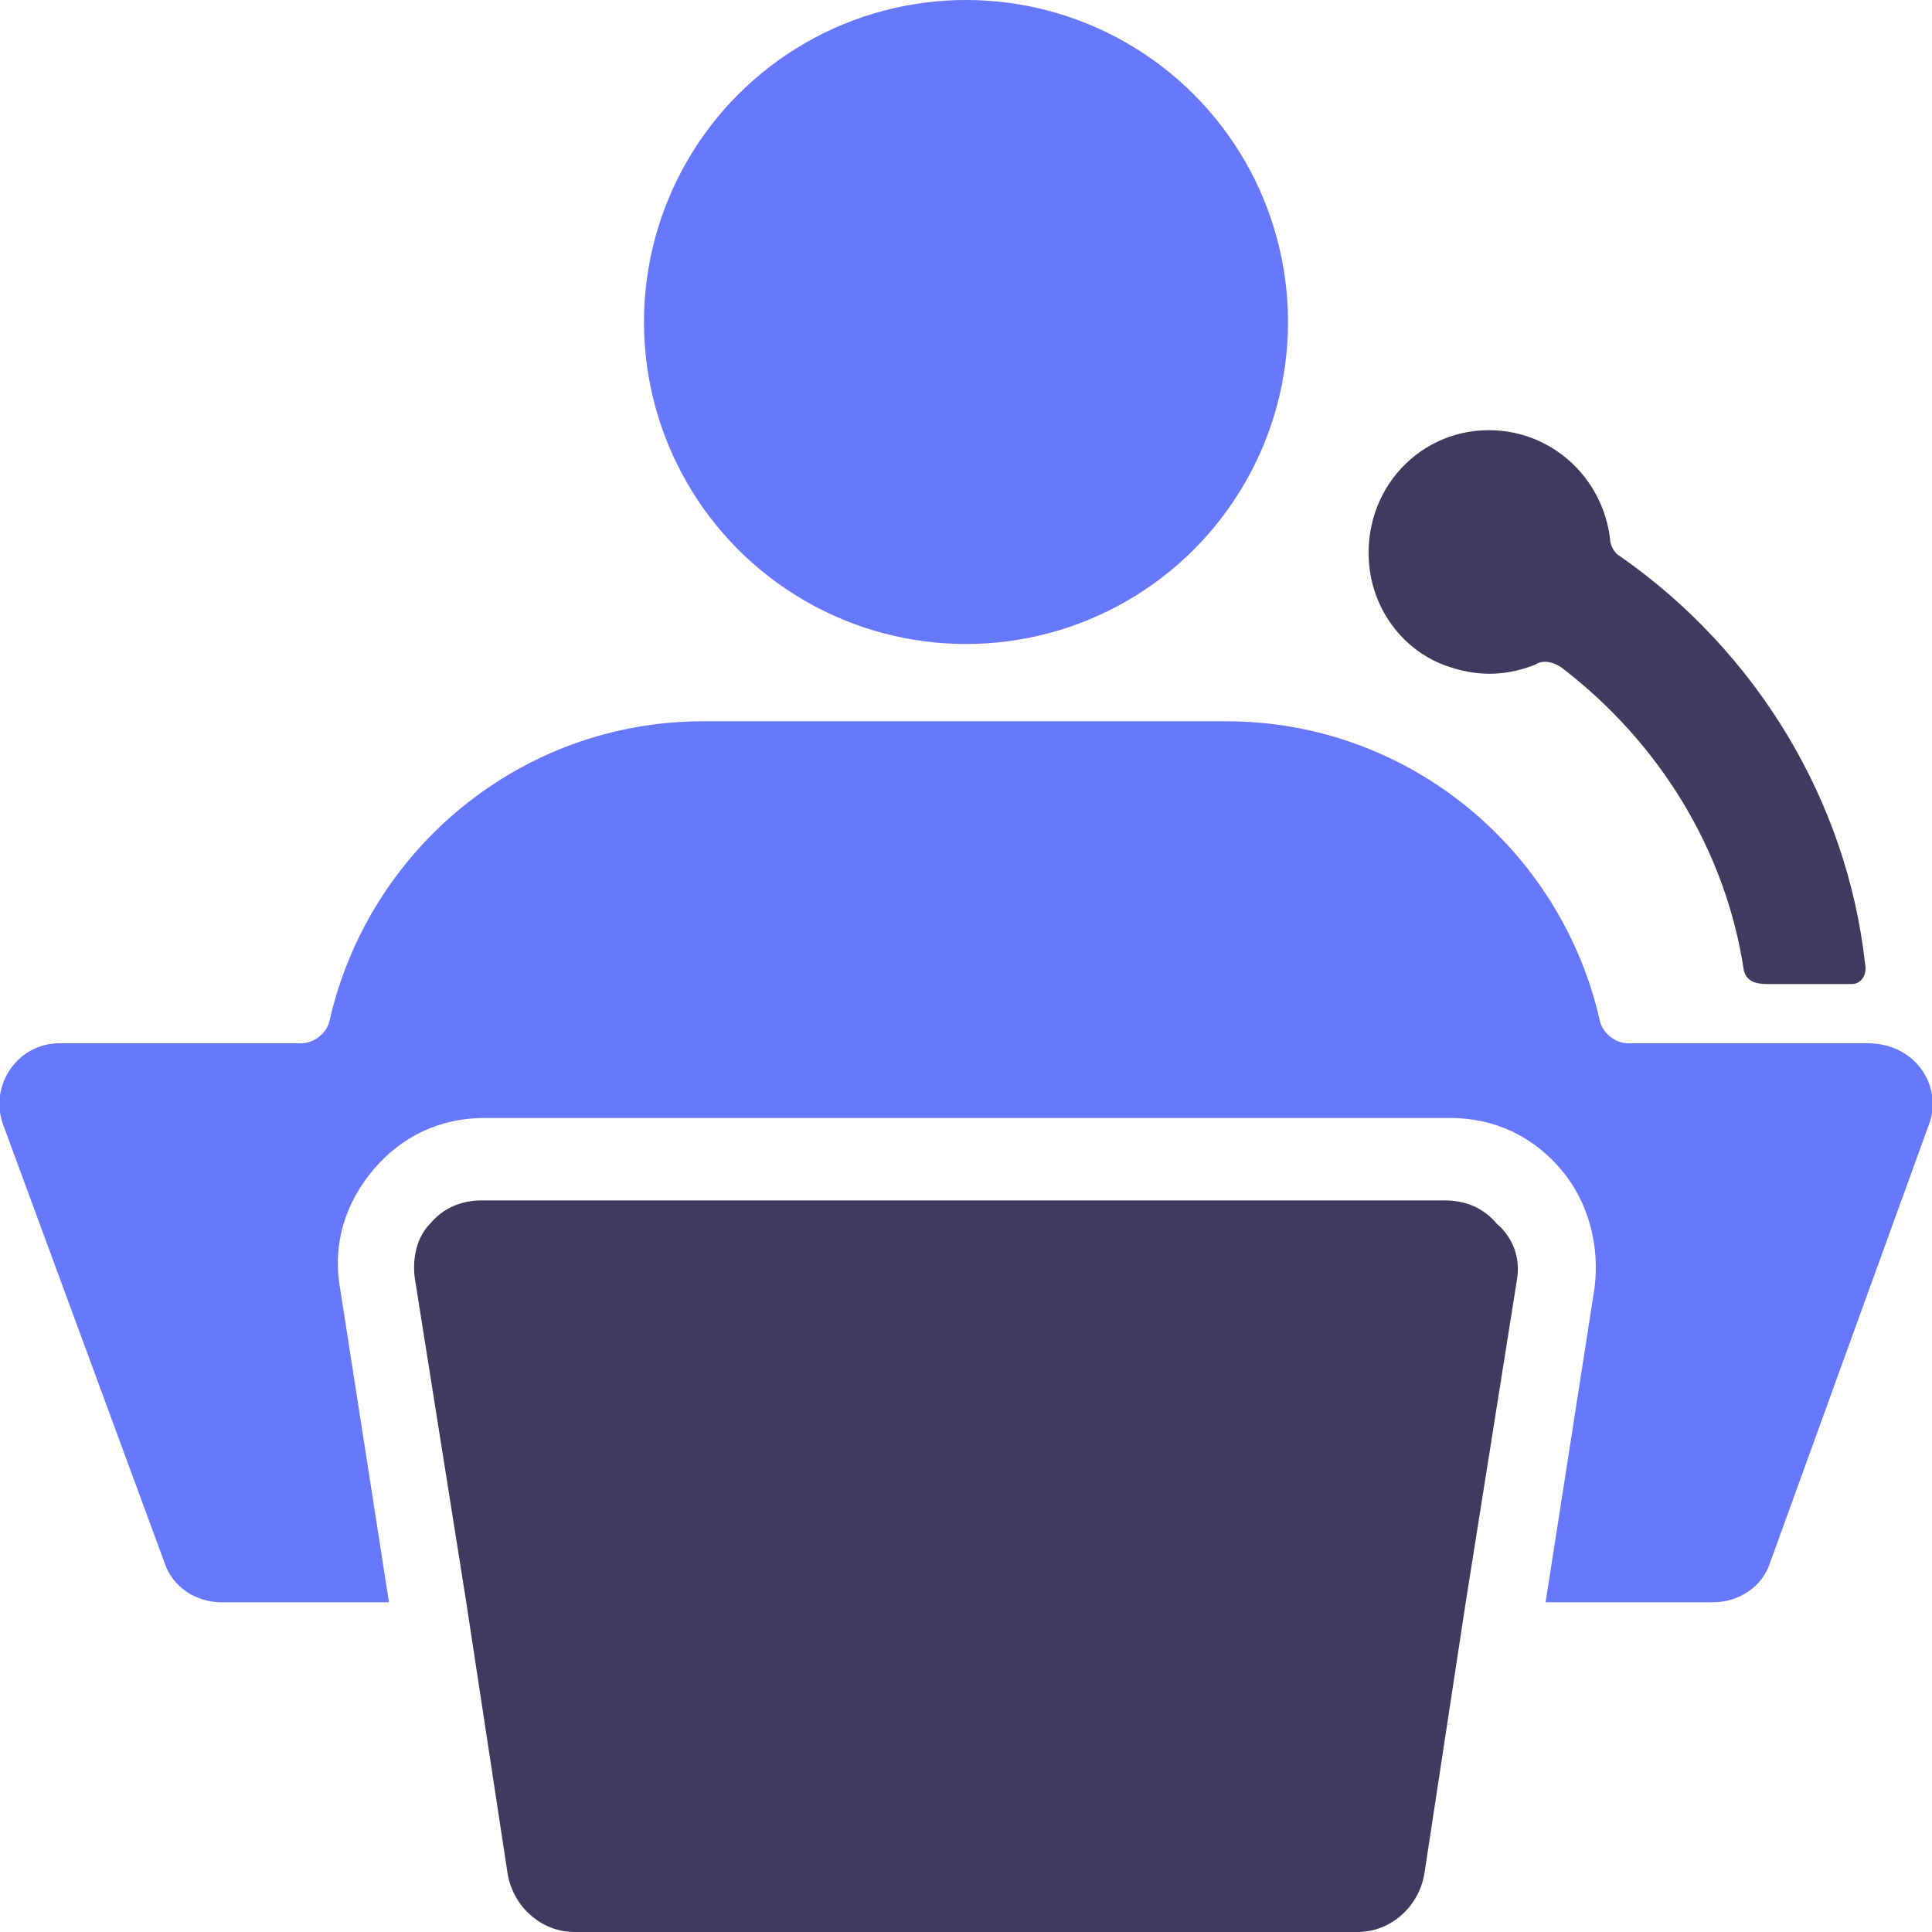 <?xml version="1.0" encoding="UTF-8"?> <!-- Generator: Adobe Illustrator 22.1.0, SVG Export Plug-In . SVG Version: 6.00 Build 0) --> <svg xmlns="http://www.w3.org/2000/svg" xmlns:xlink="http://www.w3.org/1999/xlink" id="Layer_1" x="0px" y="0px" viewBox="0 0 75 75" xml:space="preserve"> <g> <ellipse fill="#6678FC" cx="37.5" cy="12.5" rx="12.5" ry="12.5"></ellipse> <path fill="#403A60" d="M71.9,38.2h-3.3c-0.6,0-0.8-0.2-0.9-0.5c-0.7-4.7-3.3-8.9-7.1-11.8c-0.3-0.2-0.7-0.3-1-0.1 c-1,0.4-2.1,0.5-3.3,0.1c-1.6-0.5-2.8-1.9-3.1-3.6c-0.5-3,1.7-5.6,4.6-5.6c2.4,0,4.4,1.8,4.7,4.2c0,0.3,0.2,0.6,0.4,0.7 c5.3,3.7,8.8,9.5,9.5,15.8C72.5,37.9,72.2,38.2,71.9,38.2z"></path> <path fill="#6678FC" d="M74.9,43.6l-6.2,17.1c-0.3,0.9-1.2,1.5-2.2,1.5H60l1.9-12.2c0.2-1.6-0.2-3.3-1.3-4.6c-1.1-1.3-2.6-2-4.3-2 H18.8c-1.7,0-3.2,0.7-4.3,2c-1.1,1.3-1.6,2.9-1.3,4.6l1.9,12.2H8.6c-1,0-1.9-0.6-2.2-1.5L0.1,43.6c-0.5-1.5,0.6-3.1,2.2-3.1h9.4 c0.5,0,1-0.4,1.1-0.9C14.3,33,20.2,28,27.3,28h20.3c7.1,0,13,5,14.5,11.6c0.1,0.5,0.6,0.9,1.1,0.9h9.3 C74.4,40.5,75.4,42.2,74.9,43.6z"></path> <g> <path fill="#403A60" d="M58.9,49.6l-2,12.6l-1.6,10.5C55.1,74,54,75,52.7,75H22.3c-1.3,0-2.4-1-2.6-2.3l-1.6-10.5l-2-12.6 c-0.1-0.8,0.1-1.6,0.6-2.1c0.5-0.6,1.2-0.9,2-0.9h37.4c0.8,0,1.5,0.3,2,0.9C58.8,48.1,59,48.9,58.9,49.6z"></path> </g> </g> </svg> 
